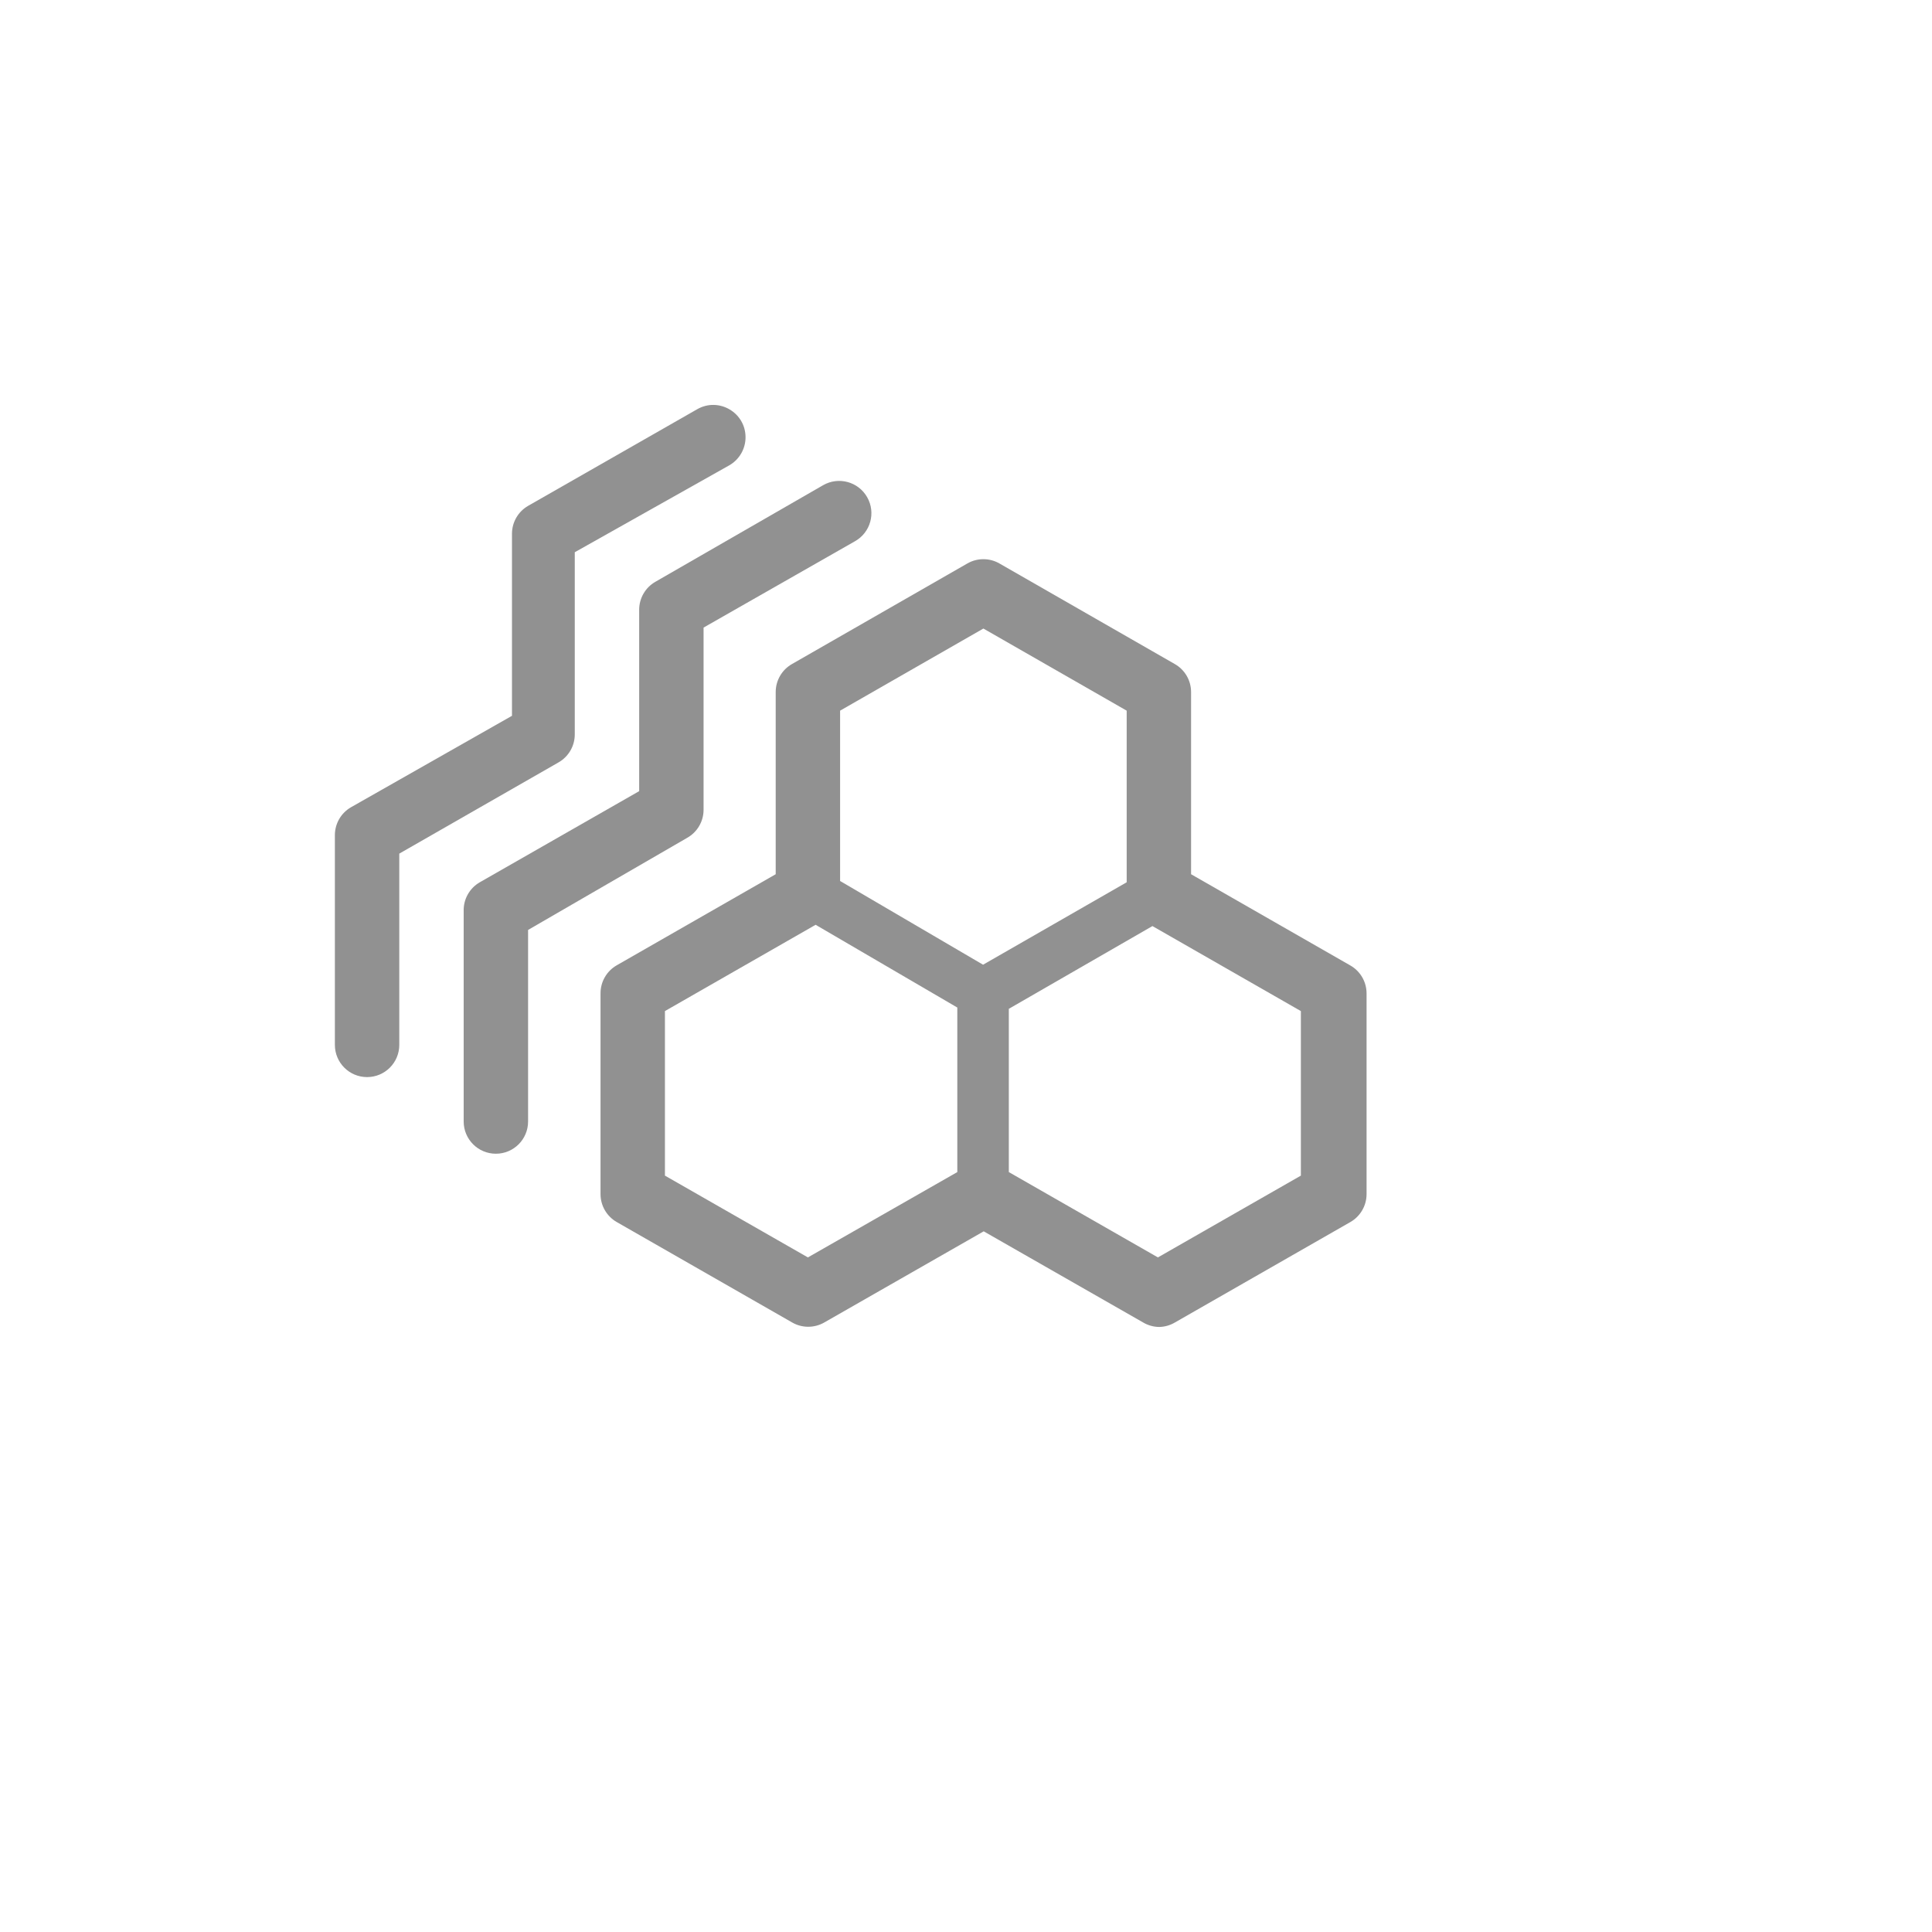 <svg xmlns="http://www.w3.org/2000/svg" version="1.1" xmlns:xlink="http://www.w3.org/1999/xlink" width="100%" height="100%" id="svgWorkerArea" viewBox="-25 -25 625 625" xmlns:idraw="https://idraw.muisca.co" style="background: white;"><defs id="defsdoc"><pattern id="patternBool" x="0" y="0" width="10" height="10" patternUnits="userSpaceOnUse" patternTransform="rotate(35)"><circle cx="5" cy="5" r="4" style="stroke: none;fill: #ff000070;"></circle></pattern></defs><g id="fileImp-35285884" class="cosito"><path id="pathImp-101685336" fill="#91919144" class="grouped" d="M411.771 287.292C411.771 287.292 360.312 257.812 360.312 257.812 360.312 257.812 360.312 198.854 360.312 198.854 360.306 195.096 358.276 191.633 355 189.792 355 189.792 298.333 157.292 298.333 157.292 295.11 155.431 291.14 155.431 287.917 157.292 287.917 157.292 231.25 189.792 231.25 189.792 227.974 191.633 225.944 195.096 225.938 198.854 225.938 198.854 225.938 257.812 225.938 257.812 225.938 257.812 174.479 287.292 174.479 287.292 171.244 289.159 169.256 292.618 169.271 296.354 169.271 296.354 169.271 361.354 169.271 361.354 169.293 365.053 171.276 368.462 174.479 370.312 174.479 370.312 231.25 402.812 231.25 402.812 234.473 404.673 238.444 404.673 241.667 402.812 241.667 402.812 293.229 373.333 293.229 373.333 293.229 373.333 344.792 402.812 344.792 402.812 346.369 403.749 348.166 404.252 350 404.271 351.799 404.233 353.557 403.731 355.104 402.812 355.104 402.812 411.875 370.312 411.875 370.312 415.078 368.462 417.062 365.053 417.083 361.354 417.083 361.354 417.083 296.354 417.083 296.354 417.077 292.596 415.047 289.133 411.771 287.292 411.771 287.292 411.771 287.292 411.771 287.292M293.125 178.333C293.125 178.333 339.479 204.896 339.479 204.896 339.479 204.896 339.479 260.417 339.479 260.417 339.479 260.417 293.021 287.083 293.021 287.083 293.021 287.083 246.771 260 246.771 260 246.771 260 246.771 204.896 246.771 204.896 246.771 204.896 293.125 178.333 293.125 178.333M236.354 381.771C236.354 381.771 190.104 355.312 190.104 355.312 190.104 355.312 190.104 302.083 190.104 302.083 190.104 302.083 238.854 274.167 238.854 274.167 238.854 274.167 284.688 300.938 284.688 300.938 284.688 300.938 284.688 354.167 284.688 354.167 284.688 354.167 236.354 381.771 236.354 381.771M395.833 355.312C395.833 355.312 349.583 381.771 349.583 381.771 349.583 381.771 301.354 354.167 301.354 354.167 301.354 354.167 301.354 301.354 301.354 301.354 301.354 301.354 347.812 274.583 347.812 274.583 347.812 274.583 395.833 302.083 395.833 302.083 395.833 302.083 395.833 355.312 395.833 355.312"></path><path id="pathImp-629029215" fill="#91919144" class="grouped" d="M135.417 348.229C129.663 348.229 125 343.566 125 337.812 125 337.812 125 269.792 125 269.792 124.871 265.945 126.873 262.34 130.208 260.417 130.208 260.417 181.771 230.938 181.771 230.938 181.771 230.938 181.771 172.292 181.771 172.292 181.756 168.555 183.744 165.097 186.979 163.229 186.979 163.229 241.25 131.979 241.25 131.979 246.252 129.081 252.657 130.811 255.521 135.833 258.402 140.863 256.623 147.277 251.562 150.104 251.562 150.104 202.604 178.021 202.604 178.021 202.604 178.021 202.604 236.979 202.604 236.979 202.598 240.738 200.568 244.2 197.292 246.042 197.292 246.042 145.833 275.833 145.833 275.833 145.833 275.833 145.833 337.812 145.833 337.812 145.833 343.566 141.17 348.229 135.417 348.229 135.417 348.229 135.417 348.229 135.417 348.229"></path><path id="pathImp-747251631" fill="#91919144" class="grouped" d="M93.75 323.438C87.997 323.438 83.333 318.774 83.333 313.021 83.333 313.021 83.333 245.104 83.333 245.104 83.355 241.405 85.338 237.996 88.542 236.146 88.542 236.146 140.625 206.562 140.625 206.562 140.625 206.562 140.625 147.604 140.625 147.604 140.647 143.905 142.63 140.496 145.833 138.646 145.833 138.646 200.521 107.396 200.521 107.396 207.497 103.386 216.198 108.432 216.181 116.479 216.174 120.213 214.175 123.66 210.938 125.521 210.938 125.521 160.938 153.646 160.938 153.646 160.938 153.646 160.938 212.604 160.938 212.604 160.931 216.363 158.901 219.825 155.625 221.667 155.625 221.667 104.167 251.146 104.167 251.146 104.167 251.146 104.167 313.021 104.167 313.021 104.167 318.774 99.503 323.438 93.75 323.438 93.75 323.438 93.75 323.438 93.75 323.438"></path><path id="rectImp-761371834" fill="#91919144" fill-opacity="0" class="grouped" d="M62.5 62.5C62.5 62.5 437.5 62.5 437.5 62.5 437.5 62.5 437.5 437.5 437.5 437.5 437.5 437.5 62.5 437.5 62.5 437.5 62.5 437.5 62.5 62.5 62.5 62.5 62.5 62.5 62.5 62.5 62.5 62.5"></path></g></svg>